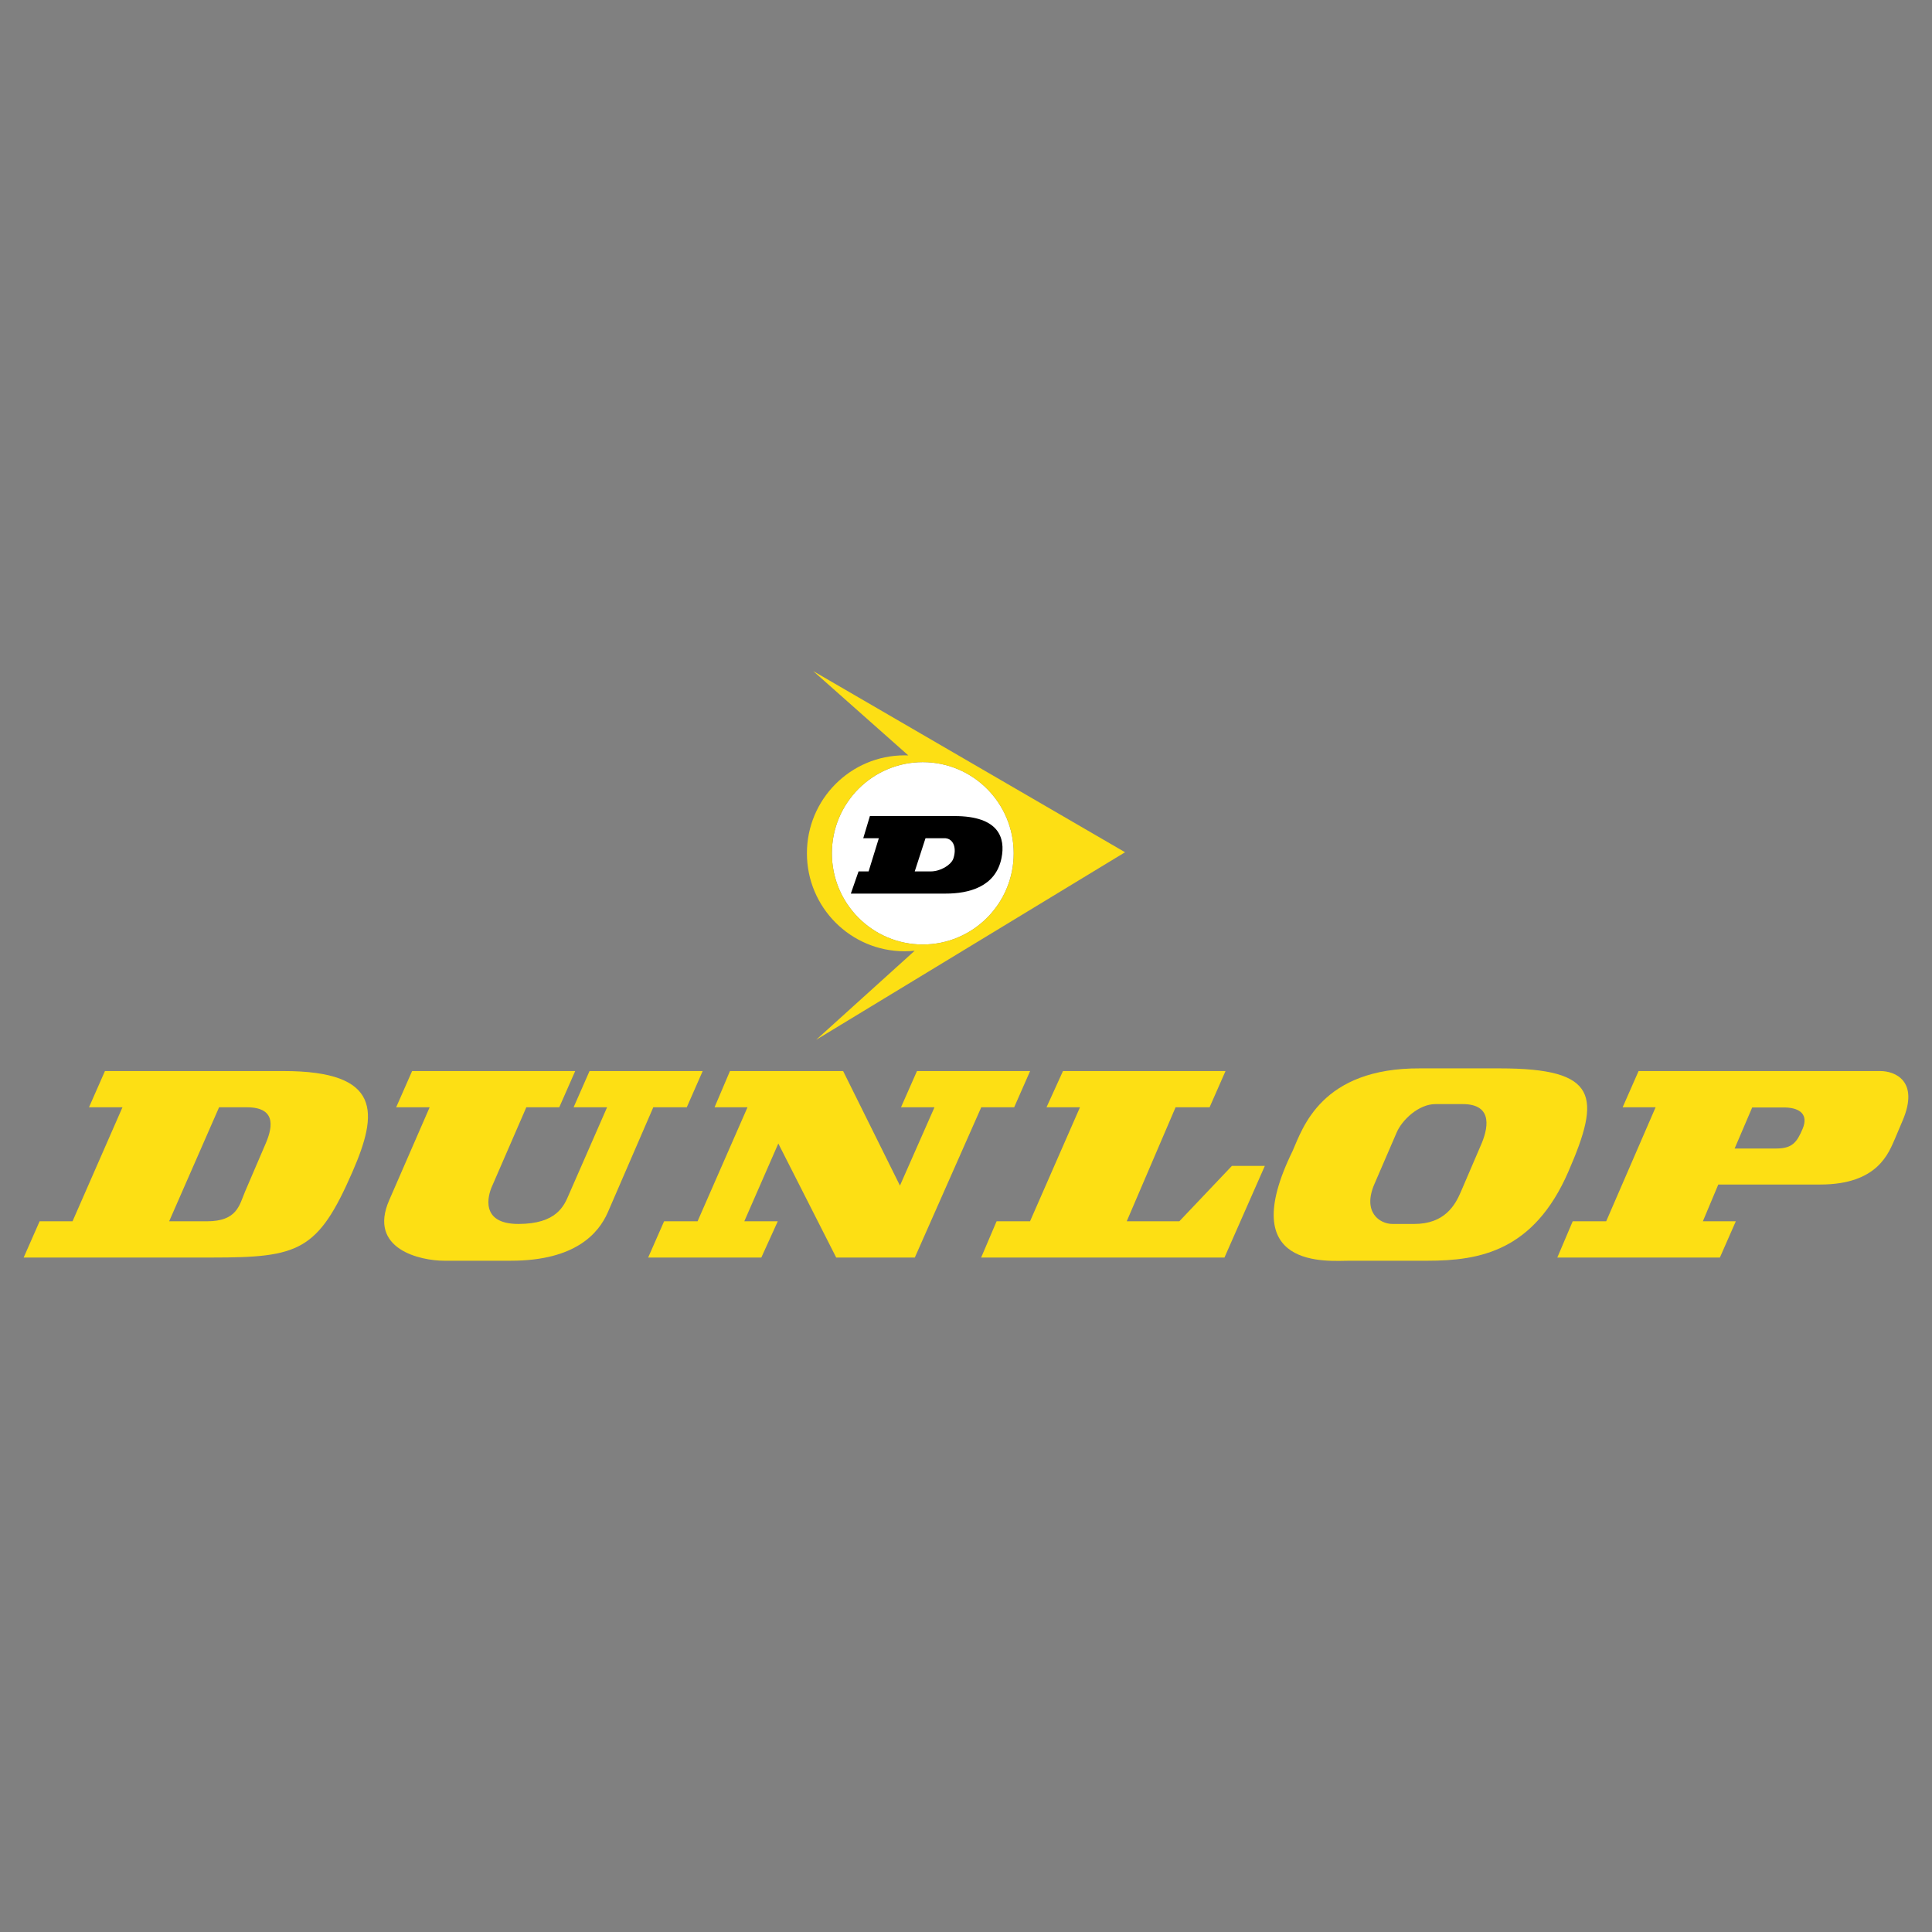 <?xml version="1.0" encoding="utf-8"?>
<!-- Generator: Adobe Illustrator 16.0.0, SVG Export Plug-In . SVG Version: 6.00 Build 0)  -->
<!DOCTYPE svg PUBLIC "-//W3C//DTD SVG 1.1//EN" "http://www.w3.org/Graphics/SVG/1.1/DTD/svg11.dtd">
<svg version="1.1" id="Layer_1" xmlns="http://www.w3.org/2000/svg" xmlns:xlink="http://www.w3.org/1999/xlink" x="0px" y="0px"
	 width="400px" height="400px" viewBox="0 0 400 400" enable-background="new 0 0 400 400" xml:space="preserve">
<rect x="0" y="0" width="400" height="400" fill="#808080" stroke="none"/>
<g>
	<g>
		<path fill-rule="evenodd" clip-rule="evenodd" fill="#FFFFFF" d="M172.234,176.672c0-10.43,8.424-18.879,18.816-18.879
			c10.396,0,18.824,8.449,18.824,18.879c0,10.423-8.429,18.876-18.824,18.876C180.658,195.548,172.234,187.095,172.234,176.672
			L172.234,176.672L172.234,176.672L172.234,176.672z"/>
		<path fill-rule="evenodd" clip-rule="evenodd" fill="#FDDF14" d="M232.934,176.449l-64.567-37.508l19.69,17.46l0,0
			c-0.254-0.01-0.514-0.015-0.771-0.015c-11.164,0-20.221,9.082-20.221,20.282c0,11.199,9.057,20.282,20.221,20.282
			c0.707,0,1.4-0.037,2.09-0.108l0,0l-20.399,18.436L232.934,176.449L232.934,176.449L232.934,176.449z M172.234,176.672
			c0-10.428,8.424-18.879,18.816-18.879c10.396,0,18.824,8.451,18.824,18.879c0,10.423-8.429,18.876-18.824,18.876
			C180.658,195.548,172.234,187.095,172.234,176.672L172.234,176.672L172.234,176.672L172.234,176.672z"/>
		<path fill-rule="evenodd" clip-rule="evenodd" d="M197.613,168.958h-17.51l-1.377,4.589h3.227l-2.119,6.871h-2.082l-1.596,4.591
			h19.66l0,0c4.691,0,10.301-1.342,11.528-7.33C208.207,173.471,206.815,168.958,197.613,168.958L197.613,168.958L197.613,168.958
			L197.613,168.958z M197.344,177.86c-0.543,1.291-2.67,2.558-4.666,2.558l0,0h-3.293l2.23-6.871h4.117l0,0
			C197.424,173.689,198.137,175.631,197.344,177.86L197.344,177.86L197.344,177.86L197.344,177.86z"/>
	</g>
	<g>
		<polygon fill-rule="evenodd" clip-rule="evenodd" fill="#FDDF14" points="134.195,260.359 137.493,252.856 144.424,252.856 
			154.764,229.249 147.942,229.249 151.131,221.749 174.56,221.749 186.326,245.466 193.477,229.249 186.545,229.249 
			189.85,221.749 213.273,221.749 209.975,229.249 203.158,229.249 189.404,260.359 173.127,260.359 161.141,236.752 154.1,252.856 
			161.031,252.856 157.623,260.359 134.195,260.359 134.195,260.359 		"/>
		<path fill-rule="evenodd" clip-rule="evenodd" fill="#FDDF14" d="M118.761,229.249l3.298-7.503h23.428l-3.297,7.503h-6.932
			l-9.456,21.841l0,0c-1.872,4.191-6.603,9.929-20.021,9.929l0,0H91.924l0,0c-4.73,0-15.839-2.315-11.327-12.574l0,0l8.358-19.195
			h-6.932l3.301-7.503h33.766l-3.299,7.503h-6.821l-7.038,16.216l0,0c-0.99,2.095-2.528,7.94,5.391,7.94
			c7.917,0,9.457-3.75,10.447-6.064l0,0l7.92-18.092H118.761L118.761,229.249L118.761,229.249z"/>
		<polygon fill-rule="evenodd" clip-rule="evenodd" fill="#FDDF14" points="216.671,229.249 220.079,221.749 253.732,221.749 
			250.434,229.249 243.393,229.249 233.278,252.856 244.167,252.856 255.055,241.384 261.872,241.384 253.513,260.359 
			203.137,260.359 206.332,252.856 213.258,252.856 223.598,229.249 216.671,229.249 216.671,229.249 		"/>
		<path fill-rule="evenodd" clip-rule="evenodd" fill="#FDDF14" d="M310.515,221.197h-16.498l0,0
			c-20.459-0.109-24.306,12.355-26.397,17.099c-12.096,24.711,7.271,22.725,11.882,22.725l0,0h16.058l0,0
			c10.778,0,21.997-1.985,29.144-18.423C331.498,226.982,330.973,221.197,310.515,221.197L310.515,221.197L310.515,221.197
			L310.515,221.197z M306.558,237.193l-4.072,9.485l0,0c-1.208,2.87-3.409,6.729-9.676,6.729l0,0h-1.543h-2.969l0,0
			c-2.64,0-6.268-2.425-3.737-8.273l0,0l4.621-10.702l0,0c1.098-2.534,4.506-5.842,8.029-5.842l0,0h5.608l0,0
			C309.417,228.591,307.983,233.994,306.558,237.193L306.558,237.193L306.558,237.193L306.558,237.193z"/>
		<path fill-rule="evenodd" clip-rule="evenodd" fill="#FDDF14" d="M389.297,221.749h-50.045l-3.299,7.5h6.822l-10.23,23.607h-6.931
			l-3.188,7.503h33.658l3.298-7.503h-6.821l3.193-7.612h21.113l0,0c11.991,0,14.192-6.619,15.51-9.596l0,0l1.541-3.64l0,0
			C397.437,223.735,392.267,221.749,389.297,221.749L389.297,221.749L389.297,221.749L389.297,221.749z M373.215,233.707
			c-1.209,2.866-2.197,4.082-5.5,4.082l0,0h-8.577l3.633-8.496h6.926l0,0C372.774,229.405,374.427,230.841,373.215,233.707
			L373.215,233.707L373.215,233.707L373.215,233.707z"/>
		<path fill-rule="evenodd" clip-rule="evenodd" fill="#FDDF14" d="M58.685,221.749H21.728l-3.301,7.5h6.929l-10.339,23.607H8.201
			l-3.301,7.503h39.044l0,0c17.93,0,21.887-1.324,29.038-17.762C78.261,230.464,79.139,221.749,58.685,221.749L58.685,221.749
			L58.685,221.749L58.685,221.749z M54.818,237.193l-4.07,9.485l0,0c-1.209,2.87-1.648,6.178-7.919,6.178l0,0h-7.807l10.337-23.607
			h5.72l0,0C57.677,229.249,56.25,233.994,54.818,237.193L54.818,237.193L54.818,237.193L54.818,237.193z"/>
	</g>
</g>
</svg>
